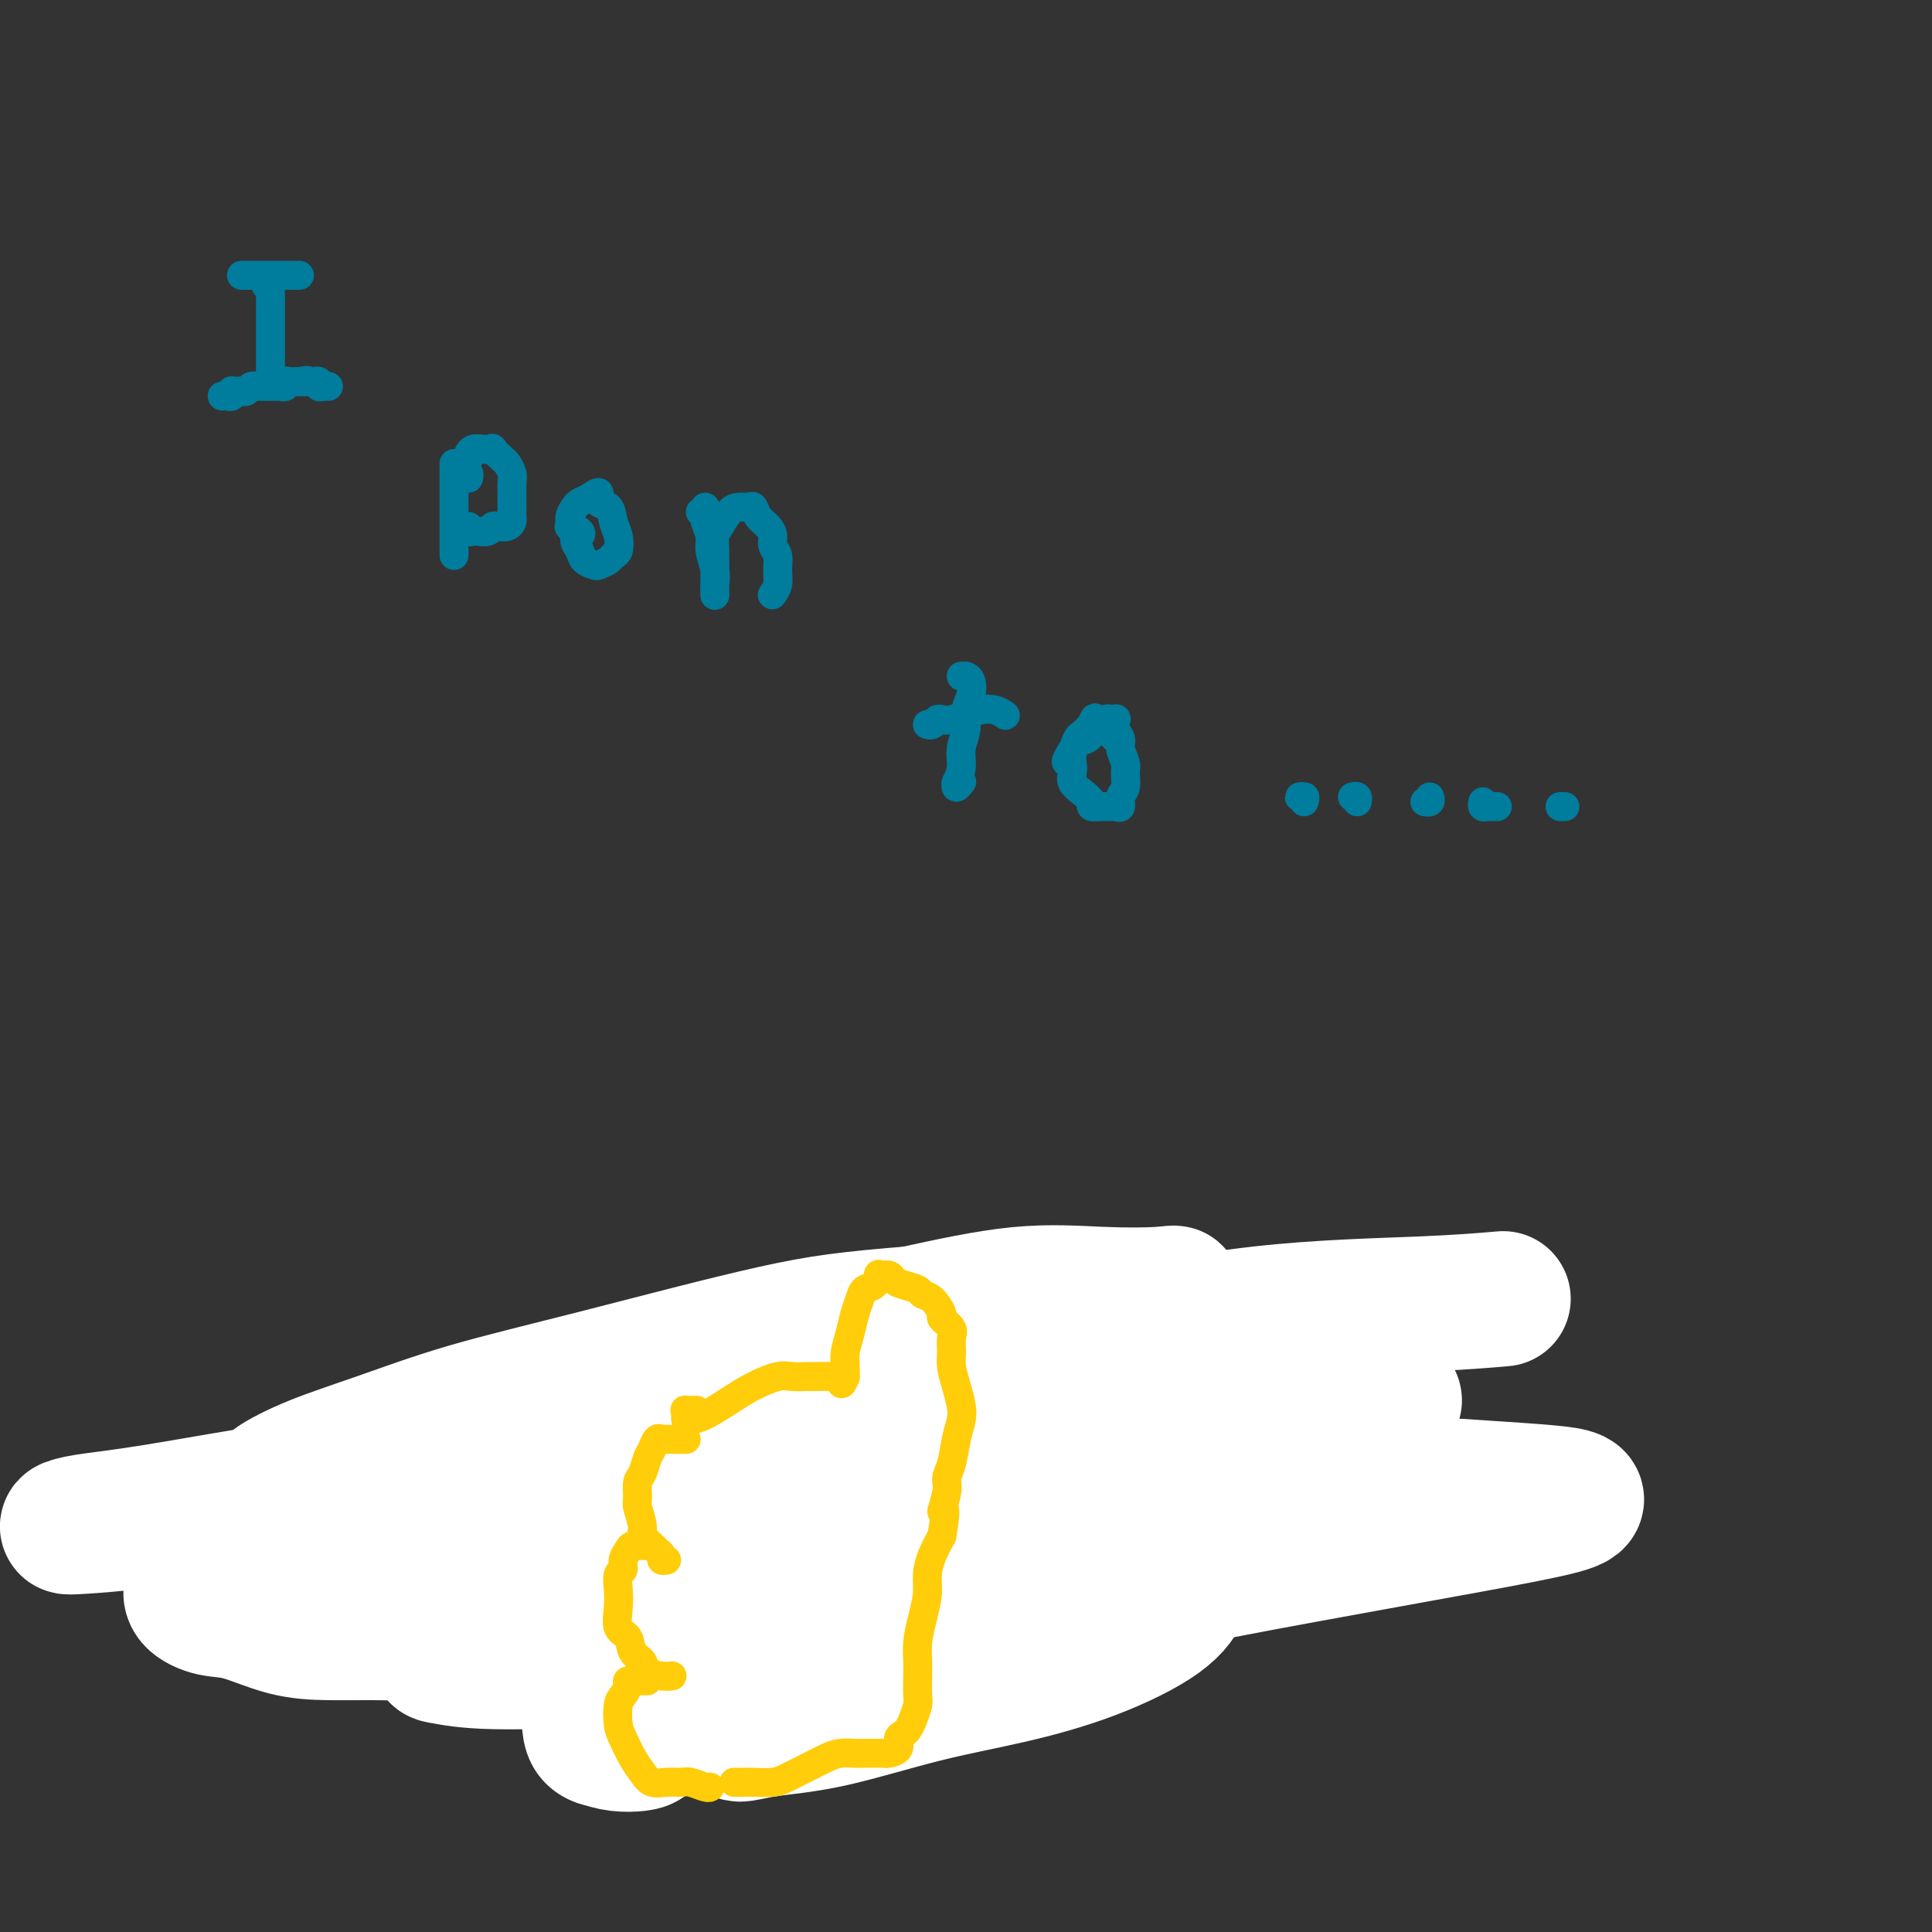 <svg viewBox='0 0 400 400' version='1.1' xmlns='http://www.w3.org/2000/svg' xmlns:xlink='http://www.w3.org/1999/xlink'><rect x="0" y="0" width="400" height="400" fill="#333333" stroke="none"/><g fill='none' stroke='#EC9A57' stroke-width='6' stroke-linecap='round' stroke-linejoin='round'><path d='M108,298c-0.260,-0.063 -0.520,-0.126 -1,0c-0.480,0.126 -1.181,0.441 -2,1c-0.819,0.559 -1.755,1.364 -3,2c-1.245,0.636 -2.799,1.104 -4,2c-1.201,0.896 -2.051,2.220 -3,3c-0.949,0.780 -1.999,1.017 -2,1c-0.001,-0.017 1.048,-0.287 2,-1c0.952,-0.713 1.808,-1.870 3,-3c1.192,-1.130 2.720,-2.233 4,-3c1.280,-0.767 2.313,-1.200 4,-2c1.687,-0.800 4.030,-1.968 4,-2c-0.030,-0.032 -2.433,1.074 -4,2c-1.567,0.926 -2.299,1.674 -4,3c-1.701,1.326 -4.372,3.231 -7,5c-2.628,1.769 -5.213,3.402 -7,5c-1.787,1.598 -2.776,3.160 -4,4c-1.224,0.840 -2.681,0.957 -3,1c-0.319,0.043 0.502,0.014 1,0c0.498,-0.014 0.674,-0.011 1,0c0.326,0.011 0.804,0.030 1,0c0.196,-0.030 0.111,-0.107 0,0c-0.111,0.107 -0.246,0.400 0,1c0.246,0.600 0.874,1.508 1,2c0.126,0.492 -0.250,0.569 0,1c0.250,0.431 1.125,1.215 2,2'/><path d='M87,322c1.118,1.034 0.913,0.620 1,1c0.087,0.380 0.465,1.553 1,2c0.535,0.447 1.226,0.169 2,0c0.774,-0.169 1.630,-0.227 2,0c0.370,0.227 0.252,0.740 0,1c-0.252,0.260 -0.640,0.267 -1,0c-0.360,-0.267 -0.693,-0.807 -1,-1c-0.307,-0.193 -0.589,-0.038 -1,0c-0.411,0.038 -0.951,-0.039 -1,0c-0.049,0.039 0.392,0.196 1,1c0.608,0.804 1.382,2.255 2,3c0.618,0.745 1.080,0.785 2,1c0.920,0.215 2.299,0.604 3,1c0.701,0.396 0.724,0.799 1,1c0.276,0.201 0.804,0.200 1,0c0.196,-0.200 0.059,-0.600 0,-1c-0.059,-0.400 -0.040,-0.799 0,-1c0.040,-0.201 0.102,-0.203 0,-1c-0.102,-0.797 -0.367,-2.390 0,-3c0.367,-0.610 1.365,-0.236 2,-1c0.635,-0.764 0.907,-2.667 2,-4c1.093,-1.333 3.008,-2.096 5,-3c1.992,-0.904 4.060,-1.950 6,-3c1.940,-1.050 3.752,-2.105 5,-3c1.248,-0.895 1.932,-1.632 2,-2c0.068,-0.368 -0.482,-0.368 -1,0c-0.518,0.368 -1.005,1.105 -2,2c-0.995,0.895 -2.497,1.947 -4,3'/><path d='M114,315c-1.968,1.297 -3.387,2.040 -5,3c-1.613,0.960 -3.420,2.138 -5,3c-1.580,0.862 -2.934,1.410 -4,2c-1.066,0.590 -1.843,1.223 -2,1c-0.157,-0.223 0.304,-1.303 1,-2c0.696,-0.697 1.625,-1.012 3,-2c1.375,-0.988 3.197,-2.648 5,-4c1.803,-1.352 3.586,-2.395 6,-4c2.414,-1.605 5.458,-3.771 7,-5c1.542,-1.229 1.581,-1.522 2,-2c0.419,-0.478 1.219,-1.140 1,-1c-0.219,0.140 -1.458,1.081 -3,2c-1.542,0.919 -3.386,1.815 -5,3c-1.614,1.185 -2.999,2.658 -5,4c-2.001,1.342 -4.619,2.551 -7,4c-2.381,1.449 -4.526,3.136 -6,4c-1.474,0.864 -2.276,0.904 -3,1c-0.724,0.096 -1.370,0.249 -1,0c0.370,-0.249 1.755,-0.901 3,-2c1.245,-1.099 2.350,-2.645 4,-4c1.650,-1.355 3.846,-2.519 6,-4c2.154,-1.481 4.266,-3.280 6,-5c1.734,-1.720 3.089,-3.363 4,-4c0.911,-0.637 1.379,-0.269 1,0c-0.379,0.269 -1.603,0.437 -3,1c-1.397,0.563 -2.967,1.520 -5,3c-2.033,1.480 -4.528,3.482 -7,5c-2.472,1.518 -4.920,2.551 -7,4c-2.080,1.449 -3.791,3.313 -5,4c-1.209,0.687 -1.917,0.196 -2,0c-0.083,-0.196 0.458,-0.098 1,0'/><path d='M89,320c-3.450,1.903 1.425,-1.839 4,-4c2.575,-2.161 2.850,-2.741 4,-4c1.150,-1.259 3.176,-3.199 5,-5c1.824,-1.801 3.446,-3.465 5,-5c1.554,-1.535 3.041,-2.942 3,-3c-0.041,-0.058 -1.611,1.232 -3,2c-1.389,0.768 -2.599,1.015 -4,2c-1.401,0.985 -2.995,2.708 -4,4c-1.005,1.292 -1.421,2.152 -2,3c-0.579,0.848 -1.322,1.682 -2,2c-0.678,0.318 -1.291,0.119 -1,0c0.291,-0.119 1.486,-0.158 2,-1c0.514,-0.842 0.346,-2.487 1,-4c0.654,-1.513 2.129,-2.892 3,-4c0.871,-1.108 1.136,-1.944 2,-3c0.864,-1.056 2.327,-2.333 3,-3c0.673,-0.667 0.558,-0.726 1,-1c0.442,-0.274 1.442,-0.763 2,-1c0.558,-0.237 0.675,-0.221 1,0c0.325,0.221 0.860,0.648 1,1c0.140,0.352 -0.113,0.631 0,1c0.113,0.369 0.594,0.830 1,1c0.406,0.170 0.739,0.049 1,0c0.261,-0.049 0.450,-0.025 1,0c0.550,0.025 1.461,0.052 2,0c0.539,-0.052 0.705,-0.182 1,0c0.295,0.182 0.718,0.678 1,1c0.282,0.322 0.422,0.471 1,1c0.578,0.529 1.594,1.437 2,2c0.406,0.563 0.203,0.782 0,1'/><path d='M120,303c2.099,1.423 1.347,0.981 1,1c-0.347,0.019 -0.289,0.498 0,1c0.289,0.502 0.810,1.025 1,1c0.190,-0.025 0.047,-0.600 0,-1c-0.047,-0.400 -0.000,-0.627 0,-1c0.000,-0.373 -0.046,-0.894 0,-1c0.046,-0.106 0.184,0.202 0,0c-0.184,-0.202 -0.691,-0.915 -1,-1c-0.309,-0.085 -0.419,0.458 -1,1c-0.581,0.542 -1.633,1.084 -3,2c-1.367,0.916 -3.049,2.206 -6,4c-2.951,1.794 -7.170,4.091 -11,6c-3.830,1.909 -7.271,3.430 -10,5c-2.729,1.570 -4.745,3.188 -6,4c-1.255,0.812 -1.749,0.820 -2,1c-0.251,0.180 -0.258,0.534 0,0c0.258,-0.534 0.781,-1.956 2,-3c1.219,-1.044 3.134,-1.709 5,-3c1.866,-1.291 3.685,-3.208 6,-5c2.315,-1.792 5.127,-3.460 7,-5c1.873,-1.540 2.806,-2.954 4,-4c1.194,-1.046 2.649,-1.725 3,-2c0.351,-0.275 -0.401,-0.146 -1,0c-0.599,0.146 -1.046,0.308 -2,1c-0.954,0.692 -2.415,1.912 -4,3c-1.585,1.088 -3.292,2.044 -5,3'/><path d='M97,310c-2.715,1.615 -3.502,2.151 -5,3c-1.498,0.849 -3.708,2.010 -5,3c-1.292,0.990 -1.665,1.808 -2,2c-0.335,0.192 -0.630,-0.242 0,-1c0.630,-0.758 2.185,-1.840 4,-3c1.815,-1.160 3.891,-2.396 6,-4c2.109,-1.604 4.253,-3.574 6,-5c1.747,-1.426 3.098,-2.306 4,-3c0.902,-0.694 1.354,-1.201 1,-1c-0.354,0.201 -1.516,1.109 -3,2c-1.484,0.891 -3.291,1.765 -5,3c-1.709,1.235 -3.322,2.832 -5,4c-1.678,1.168 -3.422,1.909 -5,3c-1.578,1.091 -2.992,2.534 -3,3c-0.008,0.466 1.389,-0.044 3,-1c1.611,-0.956 3.438,-2.359 5,-3c1.562,-0.641 2.861,-0.521 4,-1c1.139,-0.479 2.117,-1.558 3,-2c0.883,-0.442 1.671,-0.246 2,0c0.329,0.246 0.200,0.542 0,1c-0.200,0.458 -0.471,1.080 -1,2c-0.529,0.920 -1.317,2.139 -2,3c-0.683,0.861 -1.261,1.362 -2,2c-0.739,0.638 -1.637,1.411 -2,2c-0.363,0.589 -0.190,0.993 0,1c0.190,0.007 0.397,-0.383 1,0c0.603,0.383 1.601,1.538 2,2c0.399,0.462 0.200,0.231 0,0'/></g>
<g fill='none' stroke='#FFCD0A' stroke-width='6' stroke-linecap='round' stroke-linejoin='round'><path d='M84,325c-0.940,-0.551 -1.880,-1.101 -2,-1c-0.120,0.101 0.579,0.854 1,1c0.421,0.146 0.563,-0.315 1,0c0.437,0.315 1.170,1.405 2,2c0.830,0.595 1.759,0.694 2,1c0.241,0.306 -0.204,0.818 0,1c0.204,0.182 1.058,0.034 1,0c-0.058,-0.034 -1.027,0.045 -2,0c-0.973,-0.045 -1.951,-0.213 -3,-1c-1.049,-0.787 -2.169,-2.193 -3,-3c-0.831,-0.807 -1.372,-1.014 -2,-2c-0.628,-0.986 -1.345,-2.751 -2,-4c-0.655,-1.249 -1.250,-1.981 -1,-3c0.250,-1.019 1.345,-2.325 2,-3c0.655,-0.675 0.869,-0.720 2,-1c1.131,-0.280 3.180,-0.794 4,-1c0.820,-0.206 0.410,-0.103 0,0'/></g>
<g fill='none' stroke='#D2711D' stroke-width='6' stroke-linecap='round' stroke-linejoin='round'><path d='M124,303c0.045,-0.271 0.089,-0.542 0,0c-0.089,0.542 -0.312,1.897 0,3c0.312,1.103 1.157,1.955 2,3c0.843,1.045 1.683,2.282 2,3c0.317,0.718 0.109,0.915 0,1c-0.109,0.085 -0.121,0.058 0,-1c0.121,-1.058 0.375,-3.145 0,-5c-0.375,-1.855 -1.379,-3.476 -2,-5c-0.621,-1.524 -0.861,-2.950 -1,-4c-0.139,-1.050 -0.178,-1.723 0,-2c0.178,-0.277 0.573,-0.159 1,1c0.427,1.159 0.886,3.358 2,6c1.114,2.642 2.884,5.725 4,8c1.116,2.275 1.580,3.740 2,5c0.420,1.260 0.797,2.315 1,3c0.203,0.685 0.230,1.000 0,1c-0.230,0.000 -0.719,-0.315 -1,-1c-0.281,-0.685 -0.356,-1.741 -1,-3c-0.644,-1.259 -1.859,-2.719 -3,-5c-1.141,-2.281 -2.208,-5.381 -3,-8c-0.792,-2.619 -1.307,-4.758 -2,-6c-0.693,-1.242 -1.562,-1.589 -1,-1c0.562,0.589 2.557,2.114 4,4c1.443,1.886 2.334,4.132 3,7c0.666,2.868 1.107,6.356 2,9c0.893,2.644 2.236,4.442 3,6c0.764,1.558 0.947,2.875 1,4c0.053,1.125 -0.024,2.058 0,3c0.024,0.942 0.151,1.892 0,2c-0.151,0.108 -0.579,-0.625 -1,-1c-0.421,-0.375 -0.835,-0.393 -1,-1c-0.165,-0.607 -0.083,-1.804 0,-3'/><path d='M135,326c-0.251,-0.828 0.121,-1.399 0,-2c-0.121,-0.601 -0.735,-1.233 -1,-2c-0.265,-0.767 -0.182,-1.670 0,-2c0.182,-0.330 0.464,-0.089 1,0c0.536,0.089 1.327,0.024 2,0c0.673,-0.024 1.230,-0.006 2,0c0.770,0.006 1.754,0.002 3,0c1.246,-0.002 2.755,-0.001 4,0c1.245,0.001 2.226,0.002 3,0c0.774,-0.002 1.340,-0.007 2,0c0.660,0.007 1.415,0.024 2,0c0.585,-0.024 1.001,-0.091 1,0c-0.001,0.091 -0.419,0.341 -1,0c-0.581,-0.341 -1.326,-1.271 -2,-2c-0.674,-0.729 -1.278,-1.255 -2,-2c-0.722,-0.745 -1.562,-1.708 -3,-3c-1.438,-1.292 -3.475,-2.914 -5,-5c-1.525,-2.086 -2.539,-4.635 -4,-7c-1.461,-2.365 -3.370,-4.546 -4,-6c-0.630,-1.454 0.019,-2.181 0,-3c-0.019,-0.819 -0.705,-1.729 -1,-2c-0.295,-0.271 -0.198,0.097 0,0c0.198,-0.097 0.497,-0.661 1,0c0.503,0.661 1.209,2.545 2,4c0.791,1.455 1.666,2.480 3,4c1.334,1.520 3.126,3.534 4,5c0.874,1.466 0.831,2.385 1,3c0.169,0.615 0.550,0.928 1,1c0.450,0.072 0.967,-0.096 1,0c0.033,0.096 -0.419,0.456 -1,0c-0.581,-0.456 -1.290,-1.728 -2,-3'/><path d='M142,304c1.063,1.413 -0.779,-1.054 -2,-3c-1.221,-1.946 -1.823,-3.372 -3,-5c-1.177,-1.628 -2.931,-3.460 -4,-5c-1.069,-1.540 -1.454,-2.788 -2,-4c-0.546,-1.212 -1.255,-2.388 -1,-2c0.255,0.388 1.473,2.338 2,4c0.527,1.662 0.361,3.034 1,5c0.639,1.966 2.082,4.526 3,7c0.918,2.474 1.312,4.863 2,7c0.688,2.137 1.672,4.023 2,5c0.328,0.977 0.002,1.047 0,1c-0.002,-0.047 0.320,-0.210 0,-1c-0.320,-0.790 -1.281,-2.208 -2,-4c-0.719,-1.792 -1.197,-3.960 -2,-6c-0.803,-2.040 -1.932,-3.952 -3,-6c-1.068,-2.048 -2.073,-4.231 -2,-4c0.073,0.231 1.226,2.875 2,5c0.774,2.125 1.168,3.731 2,6c0.832,2.269 2.102,5.200 3,8c0.898,2.800 1.425,5.467 2,7c0.575,1.533 1.199,1.930 1,2c-0.199,0.070 -1.221,-0.188 -2,-1c-0.779,-0.812 -1.316,-2.179 -2,-3c-0.684,-0.821 -1.515,-1.096 -2,-2c-0.485,-0.904 -0.625,-2.438 -1,-3c-0.375,-0.562 -0.986,-0.151 -1,0c-0.014,0.151 0.567,0.043 1,0c0.433,-0.043 0.716,-0.022 1,0'/><path d='M135,312c-0.482,-1.066 0.812,-0.232 2,0c1.188,0.232 2.270,-0.137 3,0c0.730,0.137 1.106,0.781 2,1c0.894,0.219 2.304,0.014 3,0c0.696,-0.014 0.677,0.164 1,0c0.323,-0.164 0.989,-0.669 1,-1c0.011,-0.331 -0.633,-0.487 -1,-1c-0.367,-0.513 -0.458,-1.384 -1,-2c-0.542,-0.616 -1.535,-0.976 -3,-2c-1.465,-1.024 -3.401,-2.712 -5,-4c-1.599,-1.288 -2.859,-2.178 -4,-3c-1.141,-0.822 -2.162,-1.577 -3,-2c-0.838,-0.423 -1.493,-0.515 -2,-1c-0.507,-0.485 -0.865,-1.363 -1,-2c-0.135,-0.637 -0.048,-1.033 0,-2c0.048,-0.967 0.057,-2.505 0,-3c-0.057,-0.495 -0.181,0.052 0,0c0.181,-0.052 0.667,-0.705 1,-1c0.333,-0.295 0.514,-0.234 1,0c0.486,0.234 1.278,0.641 2,1c0.722,0.359 1.373,0.671 2,1c0.627,0.329 1.229,0.677 2,1c0.771,0.323 1.712,0.622 2,1c0.288,0.378 -0.078,0.833 0,1c0.078,0.167 0.599,0.044 1,0c0.401,-0.044 0.682,-0.009 1,0c0.318,0.009 0.673,-0.008 1,0c0.327,0.008 0.627,0.041 1,0c0.373,-0.041 0.821,-0.154 1,0c0.179,0.154 0.090,0.577 0,1'/><path d='M142,295c2.660,1.285 1.812,1.998 2,3c0.188,1.002 1.414,2.293 2,4c0.586,1.707 0.533,3.829 1,6c0.467,2.171 1.454,4.391 2,6c0.546,1.609 0.650,2.608 1,3c0.350,0.392 0.946,0.176 1,0c0.054,-0.176 -0.433,-0.312 -1,-1c-0.567,-0.688 -1.213,-1.928 -2,-3c-0.787,-1.072 -1.713,-1.975 -2,-3c-0.287,-1.025 0.067,-2.172 0,-3c-0.067,-0.828 -0.554,-1.337 -1,-2c-0.446,-0.663 -0.851,-1.480 -1,-1c-0.149,0.480 -0.043,2.256 0,4c0.043,1.744 0.022,3.457 0,5c-0.022,1.543 -0.045,2.915 0,4c0.045,1.085 0.156,1.884 0,3c-0.156,1.116 -0.581,2.549 -1,3c-0.419,0.451 -0.834,-0.079 -1,0c-0.166,0.079 -0.083,0.767 0,1c0.083,0.233 0.167,0.011 0,0c-0.167,-0.011 -0.583,0.189 -1,0c-0.417,-0.189 -0.833,-0.768 -1,-1c-0.167,-0.232 -0.083,-0.116 0,0'/></g>
<g fill='none' stroke='#FEE859' stroke-width='6' stroke-linecap='round' stroke-linejoin='round'><path d='M143,323c-0.374,-0.334 -0.748,-0.668 -1,-1c-0.252,-0.332 -0.380,-0.663 0,-1c0.380,-0.337 1.270,-0.679 2,-1c0.730,-0.321 1.301,-0.619 2,-1c0.699,-0.381 1.527,-0.845 2,-1c0.473,-0.155 0.590,-0.000 1,0c0.410,0.000 1.113,-0.154 1,0c-0.113,0.154 -1.044,0.615 -2,1c-0.956,0.385 -1.939,0.693 -3,1c-1.061,0.307 -2.202,0.611 -3,1c-0.798,0.389 -1.253,0.862 -2,1c-0.747,0.138 -1.786,-0.061 -2,0c-0.214,0.061 0.396,0.380 1,0c0.604,-0.380 1.203,-1.461 2,-2c0.797,-0.539 1.794,-0.536 3,-1c1.206,-0.464 2.623,-1.396 4,-2c1.377,-0.604 2.716,-0.882 4,-1c1.284,-0.118 2.514,-0.078 3,0c0.486,0.078 0.230,0.193 0,1c-0.230,0.807 -0.433,2.307 -1,3c-0.567,0.693 -1.499,0.579 -3,1c-1.501,0.421 -3.570,1.378 -5,2c-1.430,0.622 -2.219,0.911 -3,1c-0.781,0.089 -1.553,-0.021 -2,0c-0.447,0.021 -0.568,0.174 -1,0c-0.432,-0.174 -1.174,-0.677 -1,-1c0.174,-0.323 1.263,-0.468 2,-1c0.737,-0.532 1.121,-1.451 2,-2c0.879,-0.549 2.251,-0.728 3,-1c0.749,-0.272 0.874,-0.636 1,-1'/><path d='M147,318c1.452,-0.989 1.583,-0.460 2,0c0.417,0.460 1.121,0.853 1,1c-0.121,0.147 -1.065,0.050 -2,1c-0.935,0.950 -1.859,2.947 -3,4c-1.141,1.053 -2.500,1.162 -4,2c-1.500,0.838 -3.142,2.406 -4,3c-0.858,0.594 -0.932,0.215 -1,0c-0.068,-0.215 -0.131,-0.266 0,-1c0.131,-0.734 0.456,-2.150 1,-3c0.544,-0.850 1.309,-1.135 2,-2c0.691,-0.865 1.310,-2.312 2,-3c0.690,-0.688 1.453,-0.617 2,-1c0.547,-0.383 0.878,-1.218 1,-1c0.122,0.218 0.035,1.491 0,2c-0.035,0.509 -0.017,0.255 0,0'/></g>
<g fill='none' stroke='#EC9A57' stroke-width='6' stroke-linecap='round' stroke-linejoin='round'><path d='M183,303c-0.091,0.199 -0.182,0.398 0,0c0.182,-0.398 0.636,-1.392 1,-2c0.364,-0.608 0.639,-0.831 1,-1c0.361,-0.169 0.808,-0.285 1,0c0.192,0.285 0.129,0.970 0,2c-0.129,1.030 -0.324,2.405 -1,4c-0.676,1.595 -1.831,3.411 -3,5c-1.169,1.589 -2.351,2.950 -3,4c-0.649,1.050 -0.766,1.787 -1,2c-0.234,0.213 -0.587,-0.099 0,-1c0.587,-0.901 2.113,-2.391 3,-4c0.887,-1.609 1.135,-3.337 2,-5c0.865,-1.663 2.347,-3.261 3,-5c0.653,-1.739 0.478,-3.618 1,-5c0.522,-1.382 1.742,-2.268 2,-2c0.258,0.268 -0.446,1.689 -1,3c-0.554,1.311 -0.957,2.512 -2,4c-1.043,1.488 -2.724,3.263 -4,5c-1.276,1.737 -2.146,3.436 -3,5c-0.854,1.564 -1.692,2.993 -2,4c-0.308,1.007 -0.087,1.590 0,2c0.087,0.410 0.040,0.646 0,1c-0.040,0.354 -0.073,0.827 0,1c0.073,0.173 0.250,0.047 0,0c-0.250,-0.047 -0.929,-0.013 -1,0c-0.071,0.013 0.464,0.007 1,0'/><path d='M177,320c-1.908,3.807 -0.678,0.826 0,0c0.678,-0.826 0.803,0.503 1,1c0.197,0.497 0.465,0.161 1,0c0.535,-0.161 1.337,-0.148 2,0c0.663,0.148 1.188,0.432 2,1c0.812,0.568 1.910,1.420 3,2c1.090,0.580 2.172,0.888 3,1c0.828,0.112 1.403,0.027 2,0c0.597,-0.027 1.218,0.005 2,0c0.782,-0.005 1.727,-0.046 2,0c0.273,0.046 -0.125,0.179 0,0c0.125,-0.179 0.772,-0.670 1,-1c0.228,-0.330 0.038,-0.500 0,-1c-0.038,-0.500 0.076,-1.329 0,-2c-0.076,-0.671 -0.341,-1.184 0,-2c0.341,-0.816 1.287,-1.935 2,-3c0.713,-1.065 1.193,-2.075 2,-3c0.807,-0.925 1.943,-1.764 3,-3c1.057,-1.236 2.037,-2.869 3,-4c0.963,-1.131 1.908,-1.762 3,-3c1.092,-1.238 2.330,-3.085 3,-4c0.670,-0.915 0.770,-0.898 1,-1c0.230,-0.102 0.590,-0.323 0,0c-0.590,0.323 -2.128,1.189 -3,2c-0.872,0.811 -1.076,1.565 -2,2c-0.924,0.435 -2.567,0.550 -4,1c-1.433,0.450 -2.655,1.237 -4,2c-1.345,0.763 -2.813,1.504 -4,2c-1.187,0.496 -2.094,0.748 -3,1'/><path d='M193,308c-3.334,1.475 -2.170,0.663 -2,0c0.170,-0.663 -0.653,-1.178 -1,-2c-0.347,-0.822 -0.217,-1.950 0,-3c0.217,-1.050 0.519,-2.021 1,-3c0.481,-0.979 1.139,-1.967 2,-3c0.861,-1.033 1.924,-2.113 3,-3c1.076,-0.887 2.163,-1.582 3,-2c0.837,-0.418 1.422,-0.559 2,-1c0.578,-0.441 1.149,-1.184 1,-1c-0.149,0.184 -1.017,1.293 -2,2c-0.983,0.707 -2.082,1.013 -3,2c-0.918,0.987 -1.655,2.656 -3,4c-1.345,1.344 -3.298,2.362 -5,4c-1.702,1.638 -3.154,3.894 -4,5c-0.846,1.106 -1.087,1.061 -1,1c0.087,-0.061 0.502,-0.139 1,-1c0.498,-0.861 1.079,-2.504 2,-4c0.921,-1.496 2.182,-2.844 3,-4c0.818,-1.156 1.194,-2.120 2,-3c0.806,-0.880 2.041,-1.676 3,-2c0.959,-0.324 1.643,-0.175 2,0c0.357,0.175 0.387,0.377 0,1c-0.387,0.623 -1.191,1.667 -2,3c-0.809,1.333 -1.624,2.954 -3,5c-1.376,2.046 -3.313,4.518 -5,7c-1.687,2.482 -3.122,4.975 -5,7c-1.878,2.025 -4.198,3.584 -5,4c-0.802,0.416 -0.086,-0.310 1,-1c1.086,-0.690 2.543,-1.345 4,-2'/><path d='M182,318c1.690,-1.419 3.413,-3.466 5,-5c1.587,-1.534 3.036,-2.553 5,-4c1.964,-1.447 4.444,-3.321 6,-5c1.556,-1.679 2.188,-3.164 3,-4c0.812,-0.836 1.803,-1.022 2,-1c0.197,0.022 -0.401,0.252 -1,1c-0.599,0.748 -1.200,2.015 -2,3c-0.800,0.985 -1.798,1.689 -3,3c-1.202,1.311 -2.606,3.228 -4,5c-1.394,1.772 -2.777,3.399 -4,5c-1.223,1.601 -2.286,3.175 -3,4c-0.714,0.825 -1.078,0.901 -1,1c0.078,0.099 0.600,0.223 1,0c0.400,-0.223 0.680,-0.792 1,-1c0.320,-0.208 0.681,-0.056 1,0c0.319,0.056 0.597,0.015 1,0c0.403,-0.015 0.931,-0.004 1,0c0.069,0.004 -0.321,-0.000 -1,0c-0.679,0.000 -1.647,0.004 -2,0c-0.353,-0.004 -0.092,-0.018 -1,0c-0.908,0.018 -2.984,0.066 -4,0c-1.016,-0.066 -0.971,-0.247 -1,-1c-0.029,-0.753 -0.132,-2.077 0,-3c0.132,-0.923 0.499,-1.443 1,-2c0.501,-0.557 1.137,-1.149 2,-2c0.863,-0.851 1.953,-1.960 3,-3c1.047,-1.040 2.051,-2.011 3,-3c0.949,-0.989 1.843,-1.997 3,-3c1.157,-1.003 2.579,-2.002 4,-3'/><path d='M197,300c2.987,-2.837 2.454,-1.930 3,-2c0.546,-0.070 2.169,-1.119 3,-2c0.831,-0.881 0.868,-1.595 1,-2c0.132,-0.405 0.359,-0.501 0,-1c-0.359,-0.499 -1.303,-1.401 -2,-2c-0.697,-0.599 -1.147,-0.893 -2,-1c-0.853,-0.107 -2.110,-0.025 -3,0c-0.890,0.025 -1.414,-0.008 -2,0c-0.586,0.008 -1.233,0.055 -2,0c-0.767,-0.055 -1.654,-0.212 -2,0c-0.346,0.212 -0.151,0.793 0,1c0.151,0.207 0.258,0.042 1,0c0.742,-0.042 2.118,0.041 3,0c0.882,-0.041 1.272,-0.207 2,0c0.728,0.207 1.796,0.787 3,1c1.204,0.213 2.543,0.061 4,0c1.457,-0.061 3.030,-0.030 4,0c0.970,0.030 1.336,0.059 2,0c0.664,-0.059 1.625,-0.208 2,0c0.375,0.208 0.162,0.772 0,1c-0.162,0.228 -0.274,0.120 -1,0c-0.726,-0.120 -2.065,-0.251 -3,0c-0.935,0.251 -1.466,0.886 -2,1c-0.534,0.114 -1.070,-0.292 -2,0c-0.930,0.292 -2.252,1.282 -3,2c-0.748,0.718 -0.921,1.165 -1,2c-0.079,0.835 -0.062,2.059 0,3c0.062,0.941 0.171,1.600 0,2c-0.171,0.400 -0.620,0.543 -1,1c-0.380,0.457 -0.690,1.229 -1,2'/><path d='M198,306c-0.865,1.617 -1.528,0.660 -2,1c-0.472,0.340 -0.752,1.977 -1,3c-0.248,1.023 -0.465,1.432 -1,2c-0.535,0.568 -1.390,1.293 -2,2c-0.610,0.707 -0.976,1.394 -1,2c-0.024,0.606 0.295,1.129 0,2c-0.295,0.871 -1.203,2.089 -2,3c-0.797,0.911 -1.484,1.514 -2,2c-0.516,0.486 -0.862,0.853 -1,1c-0.138,0.147 -0.069,0.073 0,0'/></g>
<g fill='none' stroke='#FFCD0A' stroke-width='6' stroke-linecap='round' stroke-linejoin='round'><path d='M177,326c-0.445,-0.417 -0.890,-0.833 -1,-1c-0.110,-0.167 0.114,-0.083 1,0c0.886,0.083 2.432,0.165 4,0c1.568,-0.165 3.157,-0.576 5,-1c1.843,-0.424 3.939,-0.860 5,-1c1.061,-0.140 1.088,0.015 1,0c-0.088,-0.015 -0.292,-0.199 -1,0c-0.708,0.199 -1.921,0.781 -3,1c-1.079,0.219 -2.026,0.074 -3,0c-0.974,-0.074 -1.977,-0.076 -3,0c-1.023,0.076 -2.066,0.231 -3,0c-0.934,-0.231 -1.759,-0.848 -2,-1c-0.241,-0.152 0.103,0.159 0,0c-0.103,-0.159 -0.653,-0.789 0,-1c0.653,-0.211 2.509,-0.001 4,0c1.491,0.001 2.616,-0.205 4,0c1.384,0.205 3.028,0.823 4,1c0.972,0.177 1.271,-0.086 2,0c0.729,0.086 1.889,0.520 2,1c0.111,0.480 -0.826,1.004 -2,1c-1.174,-0.004 -2.586,-0.536 -4,0c-1.414,0.536 -2.830,2.140 -4,3c-1.170,0.860 -2.092,0.976 -3,1c-0.908,0.024 -1.800,-0.045 -2,0c-0.200,0.045 0.292,0.204 1,0c0.708,-0.204 1.631,-0.773 2,-1c0.369,-0.227 0.185,-0.114 0,0'/></g>
<g fill='none' stroke='#EC9A57' stroke-width='6' stroke-linecap='round' stroke-linejoin='round'><path d='M164,292c-0.052,0.390 -0.104,0.780 0,1c0.104,0.220 0.364,0.271 0,1c-0.364,0.729 -1.350,2.138 -2,3c-0.650,0.862 -0.962,1.179 -1,2c-0.038,0.821 0.197,2.146 0,3c-0.197,0.854 -0.827,1.236 -1,2c-0.173,0.764 0.112,1.910 0,3c-0.112,1.090 -0.622,2.124 -1,3c-0.378,0.876 -0.624,1.594 -1,2c-0.376,0.406 -0.882,0.501 -1,1c-0.118,0.499 0.154,1.402 0,2c-0.154,0.598 -0.732,0.892 -1,1c-0.268,0.108 -0.225,0.029 0,0c0.225,-0.029 0.634,-0.008 1,0c0.366,0.008 0.689,0.002 1,0c0.311,-0.002 0.608,-0.001 1,0c0.392,0.001 0.878,0.000 1,0c0.122,-0.000 -0.121,-0.000 0,0c0.121,0.000 0.607,0.000 1,0c0.393,-0.000 0.693,-0.000 1,0c0.307,0.000 0.621,0.000 1,0c0.379,-0.000 0.823,-0.000 1,0c0.177,0.000 0.089,0.000 0,0'/><path d='M164,316c1.415,0.001 0.953,0.004 1,0c0.047,-0.004 0.604,-0.015 1,0c0.396,0.015 0.631,0.057 1,0c0.369,-0.057 0.873,-0.211 1,0c0.127,0.211 -0.123,0.789 0,1c0.123,0.211 0.621,0.057 1,0c0.379,-0.057 0.641,-0.015 1,0c0.359,0.015 0.817,0.004 1,0c0.183,-0.004 0.092,-0.002 0,0'/></g>
<g fill='none' stroke='#FBB78C' stroke-width='6' stroke-linecap='round' stroke-linejoin='round'><path d='M166,293c0.074,-0.366 0.147,-0.733 0,-1c-0.147,-0.267 -0.515,-0.435 -1,0c-0.485,0.435 -1.086,1.472 -2,3c-0.914,1.528 -2.140,3.547 -3,6c-0.860,2.453 -1.355,5.340 -2,8c-0.645,2.660 -1.441,5.094 -2,7c-0.559,1.906 -0.880,3.283 -1,4c-0.120,0.717 -0.040,0.774 0,1c0.040,0.226 0.039,0.622 0,1c-0.039,0.378 -0.116,0.740 0,1c0.116,0.260 0.426,0.420 1,0c0.574,-0.420 1.414,-1.420 2,-2c0.586,-0.580 0.919,-0.740 2,-1c1.081,-0.260 2.909,-0.621 4,-1c1.091,-0.379 1.443,-0.777 2,-1c0.557,-0.223 1.317,-0.270 2,0c0.683,0.270 1.287,0.857 2,1c0.713,0.143 1.535,-0.158 2,0c0.465,0.158 0.573,0.775 1,1c0.427,0.225 1.171,0.057 2,0c0.829,-0.057 1.742,-0.004 2,0c0.258,0.004 -0.138,-0.042 0,0c0.138,0.042 0.811,0.171 1,0c0.189,-0.171 -0.105,-0.642 0,-1c0.105,-0.358 0.608,-0.601 1,-1c0.392,-0.399 0.672,-0.952 1,-2c0.328,-1.048 0.704,-2.590 1,-4c0.296,-1.410 0.513,-2.689 1,-4c0.487,-1.311 1.243,-2.656 2,-4'/><path d='M184,304c1.337,-3.458 1.679,-4.105 2,-5c0.321,-0.895 0.619,-2.040 1,-3c0.381,-0.960 0.844,-1.735 1,-2c0.156,-0.265 0.004,-0.019 0,0c-0.004,0.019 0.141,-0.190 0,0c-0.141,0.190 -0.566,0.779 -1,1c-0.434,0.221 -0.877,0.072 -1,0c-0.123,-0.072 0.075,-0.068 0,0c-0.075,0.068 -0.421,0.201 -1,0c-0.579,-0.201 -1.390,-0.737 -2,-1c-0.610,-0.263 -1.019,-0.252 -2,-1c-0.981,-0.748 -2.534,-2.254 -4,-3c-1.466,-0.746 -2.845,-0.732 -4,-1c-1.155,-0.268 -2.086,-0.818 -3,-1c-0.914,-0.182 -1.810,0.003 -2,0c-0.190,-0.003 0.327,-0.193 1,0c0.673,0.193 1.504,0.770 2,1c0.496,0.230 0.659,0.114 1,0c0.341,-0.114 0.862,-0.227 1,0c0.138,0.227 -0.107,0.793 0,1c0.107,0.207 0.567,0.056 1,0c0.433,-0.056 0.838,-0.016 1,0c0.162,0.016 0.081,0.008 0,0'/><path d='M164,307c0.124,-0.087 0.248,-0.174 0,0c-0.248,0.174 -0.869,0.610 -1,0c-0.131,-0.610 0.226,-2.265 1,-4c0.774,-1.735 1.963,-3.550 3,-5c1.037,-1.450 1.920,-2.535 3,-4c1.080,-1.465 2.355,-3.311 3,-4c0.645,-0.689 0.658,-0.220 1,0c0.342,0.220 1.013,0.190 1,0c-0.013,-0.190 -0.708,-0.542 -1,0c-0.292,0.542 -0.180,1.978 -1,3c-0.820,1.022 -2.573,1.630 -4,3c-1.427,1.370 -2.529,3.502 -4,6c-1.471,2.498 -3.311,5.363 -5,8c-1.689,2.637 -3.227,5.048 -4,6c-0.773,0.952 -0.779,0.447 0,0c0.779,-0.447 2.345,-0.834 4,-2c1.655,-1.166 3.401,-3.111 5,-5c1.599,-1.889 3.053,-3.724 5,-6c1.947,-2.276 4.388,-4.994 6,-7c1.612,-2.006 2.395,-3.300 3,-4c0.605,-0.700 1.032,-0.807 1,-1c-0.032,-0.193 -0.525,-0.473 -1,0c-0.475,0.473 -0.934,1.699 -2,3c-1.066,1.301 -2.741,2.678 -4,4c-1.259,1.322 -2.102,2.589 -3,4c-0.898,1.411 -1.851,2.967 -3,5c-1.149,2.033 -2.494,4.545 -3,6c-0.506,1.455 -0.174,1.854 0,2c0.174,0.146 0.191,0.039 1,-1c0.809,-1.039 2.410,-3.011 4,-5c1.590,-1.989 3.169,-3.997 5,-6c1.831,-2.003 3.916,-4.002 6,-6'/><path d='M180,297c3.079,-3.153 2.778,-3.034 3,-3c0.222,0.034 0.968,-0.017 1,0c0.032,0.017 -0.650,0.102 -2,1c-1.350,0.898 -3.366,2.607 -5,4c-1.634,1.393 -2.884,2.469 -4,4c-1.116,1.531 -2.099,3.518 -3,5c-0.901,1.482 -1.722,2.458 -2,3c-0.278,0.542 -0.014,0.649 1,0c1.014,-0.649 2.777,-2.056 5,-4c2.223,-1.944 4.905,-4.427 7,-6c2.095,-1.573 3.605,-2.238 5,-3c1.395,-0.762 2.677,-1.622 3,-2c0.323,-0.378 -0.313,-0.273 -1,0c-0.687,0.273 -1.426,0.714 -3,2c-1.574,1.286 -3.983,3.418 -6,5c-2.017,1.582 -3.642,2.615 -5,4c-1.358,1.385 -2.447,3.123 -3,4c-0.553,0.877 -0.568,0.894 0,1c0.568,0.106 1.718,0.302 3,0c1.282,-0.302 2.695,-1.102 4,-2c1.305,-0.898 2.500,-1.893 4,-3c1.500,-1.107 3.304,-2.327 4,-3c0.696,-0.673 0.285,-0.798 0,-1c-0.285,-0.202 -0.443,-0.481 -1,0c-0.557,0.481 -1.513,1.723 -3,3c-1.487,1.277 -3.504,2.588 -5,4c-1.496,1.412 -2.470,2.925 -3,4c-0.530,1.075 -0.616,1.711 0,2c0.616,0.289 1.935,0.232 3,0c1.065,-0.232 1.876,-0.638 3,-1c1.124,-0.362 2.562,-0.681 4,-1'/><path d='M184,314c1.778,0.000 1.222,0.000 1,0c-0.222,0.000 -0.111,0.000 0,0'/></g>
<g fill='none' stroke='#FEE859' stroke-width='6' stroke-linecap='round' stroke-linejoin='round'><path d='M163,320c-0.217,0.023 -0.435,0.046 -1,0c-0.565,-0.046 -1.478,-0.162 -2,0c-0.522,0.162 -0.652,0.601 -1,1c-0.348,0.399 -0.913,0.760 -1,1c-0.087,0.240 0.303,0.361 1,0c0.697,-0.361 1.700,-1.204 3,-2c1.300,-0.796 2.897,-1.545 4,-2c1.103,-0.455 1.712,-0.616 3,-1c1.288,-0.384 3.254,-0.990 4,-1c0.746,-0.010 0.271,0.575 0,1c-0.271,0.425 -0.340,0.688 -1,1c-0.660,0.312 -1.912,0.671 -3,1c-1.088,0.329 -2.011,0.628 -3,1c-0.989,0.372 -2.045,0.818 -3,1c-0.955,0.182 -1.811,0.098 -2,0c-0.189,-0.098 0.289,-0.212 1,0c0.711,0.212 1.656,0.751 3,1c1.344,0.249 3.086,0.210 5,0c1.914,-0.210 4.001,-0.589 6,-1c1.999,-0.411 3.910,-0.853 4,-1c0.090,-0.147 -1.640,0.003 -3,0c-1.360,-0.003 -2.351,-0.158 -4,0c-1.649,0.158 -3.958,0.630 -6,1c-2.042,0.370 -3.819,0.638 -5,1c-1.181,0.362 -1.766,0.818 -2,1c-0.234,0.182 -0.117,0.091 0,0'/></g>
<g fill='none' stroke='#FEE859' stroke-width='28' stroke-linecap='round' stroke-linejoin='round'><path d='M200,295c-4.506,-0.326 -9.011,-0.651 -11,-1c-1.989,-0.349 -1.461,-0.721 -7,0c-5.539,0.721 -17.146,2.535 -24,4c-6.854,1.465 -8.957,2.582 -12,4c-3.043,1.418 -7.028,3.138 -9,4c-1.972,0.862 -1.933,0.865 -1,1c0.933,0.135 2.759,0.401 6,0c3.241,-0.401 7.896,-1.470 14,-3c6.104,-1.530 13.656,-3.521 21,-5c7.344,-1.479 14.480,-2.444 23,-4c8.520,-1.556 18.423,-3.702 26,-5c7.577,-1.298 12.828,-1.750 16,-2c3.172,-0.250 4.264,-0.300 4,0c-0.264,0.300 -1.883,0.950 -7,2c-5.117,1.050 -13.731,2.498 -22,4c-8.269,1.502 -16.191,3.056 -27,6c-10.809,2.944 -24.504,7.276 -37,11c-12.496,3.724 -23.792,6.840 -33,9c-9.208,2.160 -16.327,3.364 -23,5c-6.673,1.636 -12.898,3.705 -16,5c-3.102,1.295 -3.079,1.817 -2,2c1.079,0.183 3.215,0.028 8,-1c4.785,-1.028 12.218,-2.927 21,-5c8.782,-2.073 18.914,-4.318 30,-6c11.086,-1.682 23.126,-2.799 36,-4c12.874,-1.201 26.581,-2.485 38,-4c11.419,-1.515 20.551,-3.259 28,-4c7.449,-0.741 13.214,-0.477 17,0c3.786,0.477 5.592,1.169 5,2c-0.592,0.831 -3.582,1.801 -9,3c-5.418,1.199 -13.262,2.628 -22,4c-8.738,1.372 -18.369,2.686 -28,4'/><path d='M203,321c-14.811,2.633 -22.337,3.716 -32,5c-9.663,1.284 -21.461,2.768 -32,4c-10.539,1.232 -19.818,2.210 -29,3c-9.182,0.790 -18.266,1.391 -25,1c-6.734,-0.391 -11.116,-1.774 -15,-3c-3.884,-1.226 -7.269,-2.297 -9,-4c-1.731,-1.703 -1.809,-4.040 0,-6c1.809,-1.960 5.506,-3.542 10,-6c4.494,-2.458 9.786,-5.790 17,-9c7.214,-3.210 16.351,-6.298 26,-9c9.649,-2.702 19.812,-5.018 30,-7c10.188,-1.982 20.403,-3.630 30,-5c9.597,-1.370 18.577,-2.461 26,-3c7.423,-0.539 13.289,-0.524 17,0c3.711,0.524 5.267,1.558 5,3c-0.267,1.442 -2.358,3.290 -7,5c-4.642,1.710 -11.837,3.280 -20,5c-8.163,1.720 -17.296,3.588 -28,6c-10.704,2.412 -22.978,5.367 -35,8c-12.022,2.633 -23.790,4.944 -34,7c-10.210,2.056 -18.860,3.856 -26,5c-7.140,1.144 -12.768,1.633 -16,2c-3.232,0.367 -4.067,0.612 -4,0c0.067,-0.612 1.035,-2.080 5,-4c3.965,-1.920 10.926,-4.290 19,-7c8.074,-2.710 17.260,-5.758 28,-9c10.740,-3.242 23.032,-6.678 35,-9c11.968,-2.322 23.610,-3.530 34,-5c10.390,-1.470 19.528,-3.204 27,-4c7.472,-0.796 13.278,-0.656 17,0c3.722,0.656 5.361,1.828 7,3'/><path d='M224,288c4.107,1.310 2.375,3.083 2,4c-0.375,0.917 0.607,0.976 1,1c0.393,0.024 0.196,0.012 0,0'/></g>
<g fill='none' stroke='#FFFFFF' stroke-width='28' stroke-linecap='round' stroke-linejoin='round'><path d='M264,286c-5.141,-0.728 -10.283,-1.456 -11,-2c-0.717,-0.544 2.989,-0.905 -2,-1c-4.989,-0.095 -18.674,0.074 -28,2c-9.326,1.926 -14.292,5.607 -19,8c-4.708,2.393 -9.157,3.497 -13,4c-3.843,0.503 -7.079,0.406 -11,1c-3.921,0.594 -8.526,1.878 -12,3c-3.474,1.122 -5.817,2.082 -8,3c-2.183,0.918 -4.206,1.794 -6,3c-1.794,1.206 -3.359,2.744 -5,4c-1.641,1.256 -3.359,2.231 -5,3c-1.641,0.769 -3.204,1.331 -5,2c-1.796,0.669 -3.825,1.446 -5,2c-1.175,0.554 -1.494,0.886 -2,1c-0.506,0.114 -1.197,0.010 -1,0c0.197,-0.010 1.283,0.073 3,0c1.717,-0.073 4.064,-0.303 8,-1c3.936,-0.697 9.459,-1.860 16,-3c6.541,-1.140 14.100,-2.259 23,-4c8.900,-1.741 19.141,-4.106 29,-6c9.859,-1.894 19.336,-3.316 28,-5c8.664,-1.684 16.514,-3.630 24,-5c7.486,-1.370 14.608,-2.165 19,-3c4.392,-0.835 6.055,-1.710 7,-2c0.945,-0.290 1.171,0.005 -1,0c-2.171,-0.005 -6.738,-0.309 -11,0c-4.262,0.309 -8.218,1.231 -14,2c-5.782,0.769 -13.391,1.384 -21,2'/><path d='M241,294c-11.746,1.257 -17.611,2.401 -26,4c-8.389,1.599 -19.303,3.655 -29,6c-9.697,2.345 -18.178,4.979 -28,8c-9.822,3.021 -20.983,6.430 -30,10c-9.017,3.570 -15.888,7.300 -21,10c-5.112,2.700 -8.466,4.368 -11,6c-2.534,1.632 -4.249,3.226 -5,4c-0.751,0.774 -0.540,0.728 1,1c1.540,0.272 4.407,0.861 10,1c5.593,0.139 13.912,-0.173 22,0c8.088,0.173 15.945,0.830 27,0c11.055,-0.830 25.309,-3.146 40,-6c14.691,-2.854 29.821,-6.246 43,-9c13.179,-2.754 24.408,-4.871 36,-7c11.592,-2.129 23.546,-4.272 33,-6c9.454,-1.728 16.407,-3.041 20,-4c3.593,-0.959 3.824,-1.563 3,-2c-0.824,-0.437 -2.704,-0.709 -6,-1c-3.296,-0.291 -8.006,-0.603 -14,-1c-5.994,-0.397 -13.270,-0.879 -22,-1c-8.730,-0.121 -18.914,0.118 -31,0c-12.086,-0.118 -26.073,-0.593 -39,0c-12.927,0.593 -24.795,2.253 -37,4c-12.205,1.747 -24.749,3.582 -37,5c-12.251,1.418 -24.209,2.419 -33,4c-8.791,1.581 -14.413,3.743 -19,5c-4.587,1.257 -8.138,1.610 -10,2c-1.862,0.390 -2.035,0.816 -2,1c0.035,0.184 0.279,0.127 2,0c1.721,-0.127 4.920,-0.322 11,0c6.080,0.322 15.040,1.161 24,2'/><path d='M113,330c10.101,0.474 17.854,0.157 28,0c10.146,-0.157 22.684,-0.156 36,-1c13.316,-0.844 27.411,-2.533 40,-4c12.589,-1.467 23.671,-2.712 34,-4c10.329,-1.288 19.904,-2.617 27,-4c7.096,-1.383 11.713,-2.818 14,-4c2.287,-1.182 2.244,-2.110 0,-3c-2.244,-0.890 -6.690,-1.743 -12,-3c-5.310,-1.257 -11.484,-2.918 -20,-4c-8.516,-1.082 -19.373,-1.586 -31,-2c-11.627,-0.414 -24.023,-0.739 -38,-1c-13.977,-0.261 -29.536,-0.460 -45,0c-15.464,0.460 -30.832,1.577 -45,3c-14.168,1.423 -27.137,3.152 -39,5c-11.863,1.848 -22.620,3.814 -30,5c-7.380,1.186 -11.384,1.592 -14,2c-2.616,0.408 -3.844,0.817 -4,1c-0.156,0.183 0.759,0.140 3,0c2.241,-0.140 5.806,-0.375 11,-1c5.194,-0.625 12.015,-1.639 20,-3c7.985,-1.361 17.135,-3.070 27,-5c9.865,-1.930 20.447,-4.081 32,-7c11.553,-2.919 24.078,-6.608 37,-10c12.922,-3.392 26.241,-6.489 38,-9c11.759,-2.511 21.959,-4.437 31,-6c9.041,-1.563 16.923,-2.761 22,-4c5.077,-1.239 7.349,-2.517 8,-3c0.651,-0.483 -0.320,-0.171 -3,0c-2.680,0.171 -7.068,0.200 -12,0c-4.932,-0.200 -10.409,-0.629 -17,0c-6.591,0.629 -14.295,2.314 -22,4'/><path d='M189,272c-13.112,1.071 -18.892,1.748 -29,4c-10.108,2.252 -24.545,6.078 -36,9c-11.455,2.922 -19.929,4.941 -27,7c-7.071,2.059 -12.740,4.159 -18,6c-5.260,1.841 -10.112,3.422 -14,5c-3.888,1.578 -6.814,3.154 -8,4c-1.186,0.846 -0.634,0.964 0,1c0.634,0.036 1.348,-0.008 5,0c3.652,0.008 10.242,0.070 18,0c7.758,-0.070 16.685,-0.270 26,-2c9.315,-1.730 19.019,-4.988 31,-8c11.981,-3.012 26.238,-5.777 41,-9c14.762,-3.223 30.027,-6.902 44,-10c13.973,-3.098 26.652,-5.614 39,-7c12.348,-1.386 24.363,-1.642 33,-2c8.637,-0.358 13.896,-0.816 16,-1c2.104,-0.184 1.052,-0.092 0,0'/><path d='M54,331c1.137,0.129 2.274,0.259 3,0c0.726,-0.259 1.040,-0.906 4,-1c2.960,-0.094 8.565,0.367 12,1c3.435,0.633 4.699,1.440 7,2c2.301,0.560 5.640,0.875 8,1c2.360,0.125 3.740,0.062 5,0c1.260,-0.062 2.399,-0.122 3,0c0.601,0.122 0.663,0.425 0,1c-0.663,0.575 -2.053,1.421 -4,2c-1.947,0.579 -4.452,0.891 -7,1c-2.548,0.109 -5.139,0.017 -8,0c-2.861,-0.017 -5.993,0.043 -9,0c-3.007,-0.043 -5.890,-0.187 -9,-1c-3.110,-0.813 -6.449,-2.294 -9,-3c-2.551,-0.706 -4.315,-0.638 -6,-1c-1.685,-0.362 -3.293,-1.154 -4,-2c-0.707,-0.846 -0.514,-1.744 0,-2c0.514,-0.256 1.348,0.132 3,0c1.652,-0.132 4.121,-0.784 7,-1c2.879,-0.216 6.168,0.005 10,0c3.832,-0.005 8.206,-0.234 13,0c4.794,0.234 10.006,0.932 15,2c4.994,1.068 9.769,2.504 14,4c4.231,1.496 7.918,3.050 11,5c3.082,1.950 5.559,4.294 8,6c2.441,1.706 4.846,2.772 7,4c2.154,1.228 4.058,2.617 5,4c0.942,1.383 0.924,2.760 1,4c0.076,1.240 0.247,2.343 0,3c-0.247,0.657 -0.913,0.869 -2,1c-1.087,0.131 -2.596,0.180 -4,0c-1.404,-0.180 -2.702,-0.590 -4,-1'/><path d='M124,360c-1.955,-0.658 -1.842,-2.304 -2,-4c-0.158,-1.696 -0.586,-3.443 0,-5c0.586,-1.557 2.187,-2.924 5,-5c2.813,-2.076 6.840,-4.861 12,-8c5.160,-3.139 11.455,-6.633 18,-9c6.545,-2.367 13.342,-3.607 20,-5c6.658,-1.393 13.178,-2.939 20,-4c6.822,-1.061 13.946,-1.636 20,-2c6.054,-0.364 11.040,-0.515 15,0c3.960,0.515 6.896,1.697 9,3c2.104,1.303 3.376,2.725 4,4c0.624,1.275 0.600,2.401 0,4c-0.600,1.599 -1.775,3.671 -5,6c-3.225,2.329 -8.499,4.914 -14,7c-5.501,2.086 -11.227,3.675 -17,5c-5.773,1.325 -11.592,2.388 -18,4c-6.408,1.612 -13.403,3.772 -19,5c-5.597,1.228 -9.794,1.523 -13,2c-3.206,0.477 -5.420,1.136 -6,1c-0.580,-0.136 0.473,-1.067 2,-2c1.527,-0.933 3.526,-1.866 9,-3c5.474,-1.134 14.421,-2.467 18,-3c3.579,-0.533 1.789,-0.267 0,0'/></g>
<g fill='none' stroke='#007C9C' stroke-width='6' stroke-linecap='round' stroke-linejoin='round'><path d='M55,59c0.423,-0.082 0.845,-0.163 1,0c0.155,0.163 0.041,0.571 0,1c-0.041,0.429 -0.011,0.878 0,1c0.011,0.122 0.003,-0.083 0,0c-0.003,0.083 -0.001,0.455 0,1c0.001,0.545 0.000,1.263 0,2c-0.000,0.737 -0.000,1.493 0,2c0.000,0.507 0.000,0.764 0,1c-0.000,0.236 -0.000,0.449 0,1c0.000,0.551 0.000,1.439 0,2c-0.000,0.561 -0.000,0.794 0,1c0.000,0.206 0.000,0.383 0,1c-0.000,0.617 -0.000,1.673 0,2c0.000,0.327 0.000,-0.074 0,0c-0.000,0.074 -0.000,0.622 0,1c0.000,0.378 0.000,0.586 0,1c-0.000,0.414 -0.000,1.035 0,1c0.000,-0.035 0.000,-0.724 0,-1c-0.000,-0.276 -0.000,-0.138 0,0'/><path d='M46,82c0.311,-0.030 0.622,-0.061 1,0c0.378,0.061 0.822,0.212 1,0c0.178,-0.212 0.089,-0.788 0,-1c-0.089,-0.212 -0.179,-0.061 0,0c0.179,0.061 0.626,0.030 1,0c0.374,-0.030 0.674,-0.061 1,0c0.326,0.061 0.679,0.212 1,0c0.321,-0.212 0.611,-0.789 1,-1c0.389,-0.211 0.877,-0.057 1,0c0.123,0.057 -0.121,0.015 0,0c0.121,-0.015 0.606,-0.004 1,0c0.394,0.004 0.697,0.001 1,0c0.303,-0.001 0.607,0.001 1,0c0.393,-0.001 0.875,-0.004 1,0c0.125,0.004 -0.107,0.015 0,0c0.107,-0.015 0.553,-0.057 1,0c0.447,0.057 0.894,0.211 1,0c0.106,-0.211 -0.129,-0.789 0,-1c0.129,-0.211 0.622,-0.057 1,0c0.378,0.057 0.640,0.015 1,0c0.360,-0.015 0.817,-0.004 1,0c0.183,0.004 0.091,0.002 0,0'/><path d='M62,79c2.653,-0.463 1.284,-0.120 1,0c-0.284,0.120 0.515,0.018 1,0c0.485,-0.018 0.655,0.048 1,0c0.345,-0.048 0.863,-0.209 1,0c0.137,0.209 -0.108,0.788 0,1c0.108,0.212 0.567,0.057 1,0c0.433,-0.057 0.838,-0.016 1,0c0.162,0.016 0.081,0.008 0,0'/><path d='M52,57c-0.288,0.000 -0.575,0.000 -1,0c-0.425,0.000 -0.986,0.000 -1,0c-0.014,0.000 0.521,-0.000 1,0c0.479,0.000 0.902,-0.000 1,0c0.098,0.000 -0.128,0.000 0,0c0.128,-0.000 0.612,0.000 1,0c0.388,0.000 0.681,0.000 1,0c0.319,0.000 0.663,0.000 1,0c0.337,-0.000 0.668,0.000 1,0c0.332,0.000 0.666,-0.000 1,0c0.334,0.000 0.668,0.000 1,0c0.332,-0.000 0.663,0.000 1,0c0.337,0.000 0.679,0.000 1,0c0.321,-0.000 0.622,-0.000 1,0c0.378,0.000 0.832,0.000 1,0c0.168,0.000 0.048,0.000 0,0c-0.048,0.000 -0.024,0.000 0,0'/><path d='M94,96c0.000,-0.033 0.000,-0.066 0,0c0.000,0.066 0.000,0.230 0,1c0.000,0.770 0.000,2.146 0,3c0.000,0.854 0.000,1.187 0,2c0.000,0.813 0.000,2.105 0,3c0.000,0.895 0.000,1.393 0,2c0.000,0.607 0.000,1.324 0,2c0.000,0.676 0.000,1.310 0,2c0.000,0.690 0.000,1.436 0,2c0.000,0.564 -0.000,0.946 0,1c0.000,0.054 0.000,-0.220 0,0c0.000,0.220 0.000,0.935 0,1c0.000,0.065 0.000,-0.521 0,-1c0.000,-0.479 0.000,-0.851 0,-1c0.000,-0.149 0.000,-0.074 0,0'/><path d='M97,99c0.113,-0.444 0.225,-0.889 0,-1c-0.225,-0.111 -0.788,0.111 -1,0c-0.212,-0.111 -0.071,-0.554 0,-1c0.071,-0.446 0.074,-0.894 0,-1c-0.074,-0.106 -0.225,0.129 0,0c0.225,-0.129 0.825,-0.623 1,-1c0.175,-0.377 -0.074,-0.639 0,-1c0.074,-0.361 0.472,-0.822 1,-1c0.528,-0.178 1.188,-0.074 2,0c0.812,0.074 1.776,0.117 2,0c0.224,-0.117 -0.294,-0.394 0,0c0.294,0.394 1.399,1.457 2,2c0.601,0.543 0.697,0.564 1,1c0.303,0.436 0.813,1.286 1,2c0.187,0.714 0.050,1.290 0,2c-0.050,0.710 -0.014,1.552 0,2c0.014,0.448 0.004,0.501 0,1c-0.004,0.499 -0.003,1.444 0,2c0.003,0.556 0.008,0.724 0,1c-0.008,0.276 -0.030,0.661 0,1c0.030,0.339 0.111,0.630 0,1c-0.111,0.370 -0.415,0.817 -1,1c-0.585,0.183 -1.452,0.101 -2,0c-0.548,-0.101 -0.778,-0.222 -1,0c-0.222,0.222 -0.438,0.788 -1,1c-0.562,0.212 -1.471,0.071 -2,0c-0.529,-0.071 -0.678,-0.070 -1,0c-0.322,0.070 -0.818,0.211 -1,0c-0.182,-0.211 -0.052,-0.775 0,-1c0.052,-0.225 0.026,-0.113 0,0'/><path d='M120,111c0.228,-0.297 0.457,-0.594 0,-1c-0.457,-0.406 -1.598,-0.921 -2,-1c-0.402,-0.079 -0.064,0.278 0,0c0.064,-0.278 -0.147,-1.190 0,-2c0.147,-0.810 0.650,-1.516 1,-2c0.350,-0.484 0.545,-0.745 1,-1c0.455,-0.255 1.168,-0.504 2,-1c0.832,-0.496 1.782,-1.238 2,-1c0.218,0.238 -0.294,1.458 0,2c0.294,0.542 1.396,0.407 2,1c0.604,0.593 0.710,1.913 1,3c0.290,1.087 0.764,1.941 1,3c0.236,1.059 0.233,2.323 0,3c-0.233,0.677 -0.696,0.768 -1,1c-0.304,0.232 -0.448,0.606 -1,1c-0.552,0.394 -1.511,0.807 -2,1c-0.489,0.193 -0.508,0.164 -1,0c-0.492,-0.164 -1.456,-0.464 -2,-1c-0.544,-0.536 -0.668,-1.306 -1,-2c-0.332,-0.694 -0.873,-1.310 -1,-2c-0.127,-0.690 0.158,-1.455 0,-2c-0.158,-0.545 -0.759,-0.870 -1,-1c-0.241,-0.130 -0.120,-0.065 0,0'/><path d='M145,106c0.422,0.108 0.844,0.216 1,0c0.156,-0.216 0.046,-0.756 0,-1c-0.046,-0.244 -0.027,-0.191 0,0c0.027,0.191 0.064,0.519 0,1c-0.064,0.481 -0.227,1.115 0,2c0.227,0.885 0.846,2.021 1,3c0.154,0.979 -0.155,1.803 0,3c0.155,1.197 0.774,2.768 1,4c0.226,1.232 0.061,2.124 0,3c-0.061,0.876 -0.016,1.737 0,2c0.016,0.263 0.005,-0.071 0,0c-0.005,0.071 -0.002,0.549 0,0c0.002,-0.549 0.003,-2.124 0,-3c-0.003,-0.876 -0.009,-1.054 0,-2c0.009,-0.946 0.033,-2.660 0,-4c-0.033,-1.340 -0.121,-2.306 0,-3c0.121,-0.694 0.452,-1.116 1,-2c0.548,-0.884 1.312,-2.231 2,-3c0.688,-0.769 1.301,-0.960 2,-1c0.699,-0.040 1.484,0.072 2,0c0.516,-0.072 0.764,-0.329 1,0c0.236,0.329 0.459,1.242 1,2c0.541,0.758 1.398,1.361 2,2c0.602,0.639 0.947,1.315 1,2c0.053,0.685 -0.186,1.378 0,2c0.186,0.622 0.796,1.172 1,2c0.204,0.828 0.002,1.935 0,3c-0.002,1.065 0.195,2.090 0,3c-0.195,0.910 -0.783,1.707 -1,2c-0.217,0.293 -0.062,0.084 0,0c0.062,-0.084 0.031,-0.042 0,0'/><path d='M199,140c0.415,-0.003 0.830,-0.006 1,0c0.170,0.006 0.094,0.020 0,0c-0.094,-0.020 -0.206,-0.074 0,0c0.206,0.074 0.731,0.277 1,1c0.269,0.723 0.283,1.967 0,3c-0.283,1.033 -0.864,1.854 -1,3c-0.136,1.146 0.174,2.617 0,4c-0.174,1.383 -0.832,2.677 -1,4c-0.168,1.323 0.155,2.677 0,4c-0.155,1.323 -0.788,2.617 -1,3c-0.212,0.383 -0.004,-0.146 0,0c0.004,0.146 -0.195,0.967 0,1c0.195,0.033 0.783,-0.722 1,-1c0.217,-0.278 0.062,-0.079 0,0c-0.062,0.079 -0.031,0.040 0,0'/><path d='M192,150c0.329,0.112 0.657,0.223 1,0c0.343,-0.223 0.699,-0.781 1,-1c0.301,-0.219 0.545,-0.098 1,0c0.455,0.098 1.120,0.174 2,0c0.880,-0.174 1.973,-0.596 3,-1c1.027,-0.404 1.987,-0.789 3,-1c1.013,-0.211 2.081,-0.249 3,0c0.919,0.249 1.691,0.785 2,1c0.309,0.215 0.154,0.107 0,0'/><path d='M222,159c0.100,0.106 0.201,0.212 0,0c-0.201,-0.212 -0.703,-0.742 -1,-1c-0.297,-0.258 -0.388,-0.245 0,-1c0.388,-0.755 1.256,-2.279 2,-3c0.744,-0.721 1.366,-0.638 2,-1c0.634,-0.362 1.280,-1.170 2,-2c0.720,-0.830 1.512,-1.680 2,-2c0.488,-0.320 0.671,-0.108 1,0c0.329,0.108 0.805,0.111 1,0c0.195,-0.111 0.109,-0.335 0,0c-0.109,0.335 -0.240,1.229 0,2c0.240,0.771 0.850,1.418 1,2c0.150,0.582 -0.160,1.100 0,2c0.160,0.900 0.790,2.182 1,3c0.210,0.818 0.001,1.172 0,2c-0.001,0.828 0.208,2.131 0,3c-0.208,0.869 -0.832,1.305 -1,2c-0.168,0.695 0.119,1.651 0,2c-0.119,0.349 -0.643,0.091 -1,0c-0.357,-0.091 -0.546,-0.016 -1,0c-0.454,0.016 -1.173,-0.026 -2,0c-0.827,0.026 -1.763,0.120 -2,0c-0.237,-0.120 0.224,-0.455 0,-1c-0.224,-0.545 -1.133,-1.299 -2,-2c-0.867,-0.701 -1.693,-1.347 -2,-2c-0.307,-0.653 -0.094,-1.312 0,-2c0.094,-0.688 0.069,-1.405 0,-2c-0.069,-0.595 -0.184,-1.067 0,-2c0.184,-0.933 0.665,-2.328 1,-3c0.335,-0.672 0.524,-0.621 1,-1c0.476,-0.379 1.238,-1.190 2,-2'/><path d='M226,150c0.781,-2.070 0.734,-1.246 1,-1c0.266,0.246 0.846,-0.088 1,0c0.154,0.088 -0.116,0.598 0,1c0.116,0.402 0.620,0.696 1,1c0.380,0.304 0.638,0.617 1,1c0.362,0.383 0.829,0.835 1,1c0.171,0.165 0.046,0.045 0,0c-0.046,-0.045 -0.013,-0.013 0,0c0.013,0.013 0.007,0.006 0,0'/><path d='M270,166c0.143,-0.423 0.286,-0.845 0,-1c-0.286,-0.155 -1.000,-0.042 -1,0c0.000,0.042 0.714,0.012 1,0c0.286,-0.012 0.143,-0.006 0,0'/><path d='M280,165c0.422,-0.111 0.844,-0.222 1,0c0.156,0.222 0.044,0.778 0,1c-0.044,0.222 -0.022,0.111 0,0'/><path d='M296,165c0.111,0.422 0.222,0.844 0,1c-0.222,0.156 -0.778,0.044 -1,0c-0.222,-0.044 -0.111,-0.022 0,0'/><path d='M307,166c-0.081,0.423 -0.162,0.845 0,1c0.162,0.155 0.565,0.041 1,0c0.435,-0.041 0.900,-0.011 1,0c0.100,0.011 -0.165,0.003 0,0c0.165,-0.003 0.762,-0.001 1,0c0.238,0.001 0.119,0.000 0,0'/><path d='M323,167c0.423,0.000 0.845,0.000 1,0c0.155,0.000 0.042,0.000 0,0c-0.042,0.000 -0.012,0.000 0,0c0.012,0.000 0.006,0.000 0,0'/></g>
<g fill='none' stroke='#FFCD0A' stroke-width='6' stroke-linecap='round' stroke-linejoin='round'><path d='M142,298c0.058,-0.000 0.117,-0.000 0,0c-0.117,0.000 -0.409,0.000 -1,0c-0.591,-0.000 -1.482,-0.002 -2,0c-0.518,0.002 -0.664,0.007 -1,0c-0.336,-0.007 -0.864,-0.025 -1,0c-0.136,0.025 0.118,0.094 0,0c-0.118,-0.094 -0.610,-0.350 -1,0c-0.390,0.350 -0.679,1.305 -1,2c-0.321,0.695 -0.676,1.129 -1,2c-0.324,0.871 -0.619,2.180 -1,3c-0.381,0.820 -0.850,1.150 -1,2c-0.150,0.850 0.019,2.220 0,3c-0.019,0.780 -0.227,0.968 0,2c0.227,1.032 0.888,2.906 1,4c0.112,1.094 -0.325,1.407 0,2c0.325,0.593 1.411,1.465 2,2c0.589,0.535 0.680,0.732 1,1c0.320,0.268 0.869,0.608 1,1c0.131,0.392 -0.157,0.836 0,1c0.157,0.164 0.759,0.047 1,0c0.241,-0.047 0.120,-0.023 0,0'/><path d='M133,320c0.205,0.018 0.410,0.036 0,0c-0.410,-0.036 -1.434,-0.127 -2,0c-0.566,0.127 -0.674,0.473 -1,1c-0.326,0.527 -0.872,1.235 -1,2c-0.128,0.765 0.160,1.588 0,2c-0.160,0.412 -0.768,0.413 -1,1c-0.232,0.587 -0.089,1.761 0,3c0.089,1.239 0.122,2.544 0,4c-0.122,1.456 -0.399,3.062 0,4c0.399,0.938 1.475,1.208 2,2c0.525,0.792 0.498,2.107 1,3c0.502,0.893 1.532,1.364 2,2c0.468,0.636 0.373,1.439 1,2c0.627,0.561 1.977,0.882 3,1c1.023,0.118 1.721,0.034 2,0c0.279,-0.034 0.140,-0.017 0,0'/><path d='M134,348c-0.372,-0.004 -0.743,-0.009 -1,0c-0.257,0.009 -0.398,0.031 -1,0c-0.602,-0.031 -1.664,-0.114 -2,0c-0.336,0.114 0.056,0.427 0,1c-0.056,0.573 -0.559,1.406 -1,2c-0.441,0.594 -0.820,0.949 -1,2c-0.180,1.051 -0.162,2.797 0,4c0.162,1.203 0.469,1.863 1,3c0.531,1.137 1.287,2.750 2,4c0.713,1.250 1.383,2.138 2,3c0.617,0.862 1.181,1.699 2,2c0.819,0.301 1.894,0.067 3,0c1.106,-0.067 2.244,0.035 3,0c0.756,-0.035 1.130,-0.205 2,0c0.870,0.205 2.234,0.786 3,1c0.766,0.214 0.933,0.061 1,0c0.067,-0.061 0.033,-0.031 0,0'/><path d='M153,369c-0.616,-0.001 -1.233,-0.003 -1,0c0.233,0.003 1.314,0.009 2,0c0.686,-0.009 0.977,-0.033 2,0c1.023,0.033 2.776,0.124 4,0c1.224,-0.124 1.917,-0.464 3,-1c1.083,-0.536 2.556,-1.268 4,-2c1.444,-0.732 2.858,-1.464 4,-2c1.142,-0.536 2.011,-0.876 3,-1c0.989,-0.124 2.096,-0.033 3,0c0.904,0.033 1.603,0.009 2,0c0.397,-0.009 0.492,-0.005 1,0c0.508,0.005 1.428,0.009 2,0c0.572,-0.009 0.797,-0.030 1,0c0.203,0.030 0.383,0.111 1,0c0.617,-0.111 1.671,-0.413 2,-1c0.329,-0.587 -0.066,-1.460 0,-2c0.066,-0.540 0.592,-0.748 1,-1c0.408,-0.252 0.698,-0.550 1,-1c0.302,-0.450 0.617,-1.053 1,-2c0.383,-0.947 0.834,-2.237 1,-3c0.166,-0.763 0.047,-1.000 0,-2c-0.047,-1.000 -0.023,-2.763 0,-4c0.023,-1.237 0.044,-1.947 0,-3c-0.044,-1.053 -0.153,-2.448 0,-4c0.153,-1.552 0.569,-3.261 1,-5c0.431,-1.739 0.879,-3.507 1,-5c0.121,-1.493 -0.083,-2.710 0,-4c0.083,-1.290 0.452,-2.654 1,-4c0.548,-1.346 1.274,-2.673 2,-4'/><path d='M195,318c1.328,-7.737 0.148,-5.080 0,-5c-0.148,0.080 0.734,-2.419 1,-4c0.266,-1.581 -0.086,-2.246 0,-3c0.086,-0.754 0.609,-1.597 1,-3c0.391,-1.403 0.651,-3.366 1,-5c0.349,-1.634 0.787,-2.940 1,-4c0.213,-1.060 0.200,-1.873 0,-3c-0.200,-1.127 -0.587,-2.567 -1,-4c-0.413,-1.433 -0.851,-2.861 -1,-4c-0.149,-1.139 -0.010,-1.991 0,-3c0.010,-1.009 -0.108,-2.176 0,-3c0.108,-0.824 0.442,-1.306 0,-2c-0.442,-0.694 -1.661,-1.600 -2,-2c-0.339,-0.400 0.201,-0.292 0,-1c-0.201,-0.708 -1.143,-2.231 -2,-3c-0.857,-0.769 -1.629,-0.784 -2,-1c-0.371,-0.216 -0.342,-0.632 -1,-1c-0.658,-0.368 -2.004,-0.689 -3,-1c-0.996,-0.311 -1.642,-0.612 -2,-1c-0.358,-0.388 -0.428,-0.862 -1,-1c-0.572,-0.138 -1.645,0.059 -2,0c-0.355,-0.059 0.007,-0.376 0,0c-0.007,0.376 -0.383,1.443 -1,2c-0.617,0.557 -1.476,0.603 -2,1c-0.524,0.397 -0.715,1.145 -1,2c-0.285,0.855 -0.665,1.816 -1,3c-0.335,1.184 -0.626,2.591 -1,4c-0.374,1.409 -0.832,2.821 -1,4c-0.168,1.179 -0.045,2.125 0,3c0.045,0.875 0.013,1.679 0,2c-0.013,0.321 -0.006,0.161 0,0'/><path d='M175,285c-1.099,2.939 -0.846,0.787 -1,0c-0.154,-0.787 -0.716,-0.211 -1,0c-0.284,0.211 -0.290,0.055 -1,0c-0.710,-0.055 -2.125,-0.009 -3,0c-0.875,0.009 -1.212,-0.017 -2,0c-0.788,0.017 -2.027,0.078 -3,0c-0.973,-0.078 -1.679,-0.294 -3,0c-1.321,0.294 -3.258,1.099 -5,2c-1.742,0.901 -3.290,1.899 -5,3c-1.710,1.101 -3.582,2.305 -5,3c-1.418,0.695 -2.382,0.880 -3,1c-0.618,0.120 -0.890,0.176 -1,0c-0.110,-0.176 -0.057,-0.583 0,-1c0.057,-0.417 0.118,-0.844 0,-1c-0.118,-0.156 -0.416,-0.042 0,0c0.416,0.042 1.548,0.012 2,0c0.452,-0.012 0.226,-0.006 0,0'/></g>
</svg>